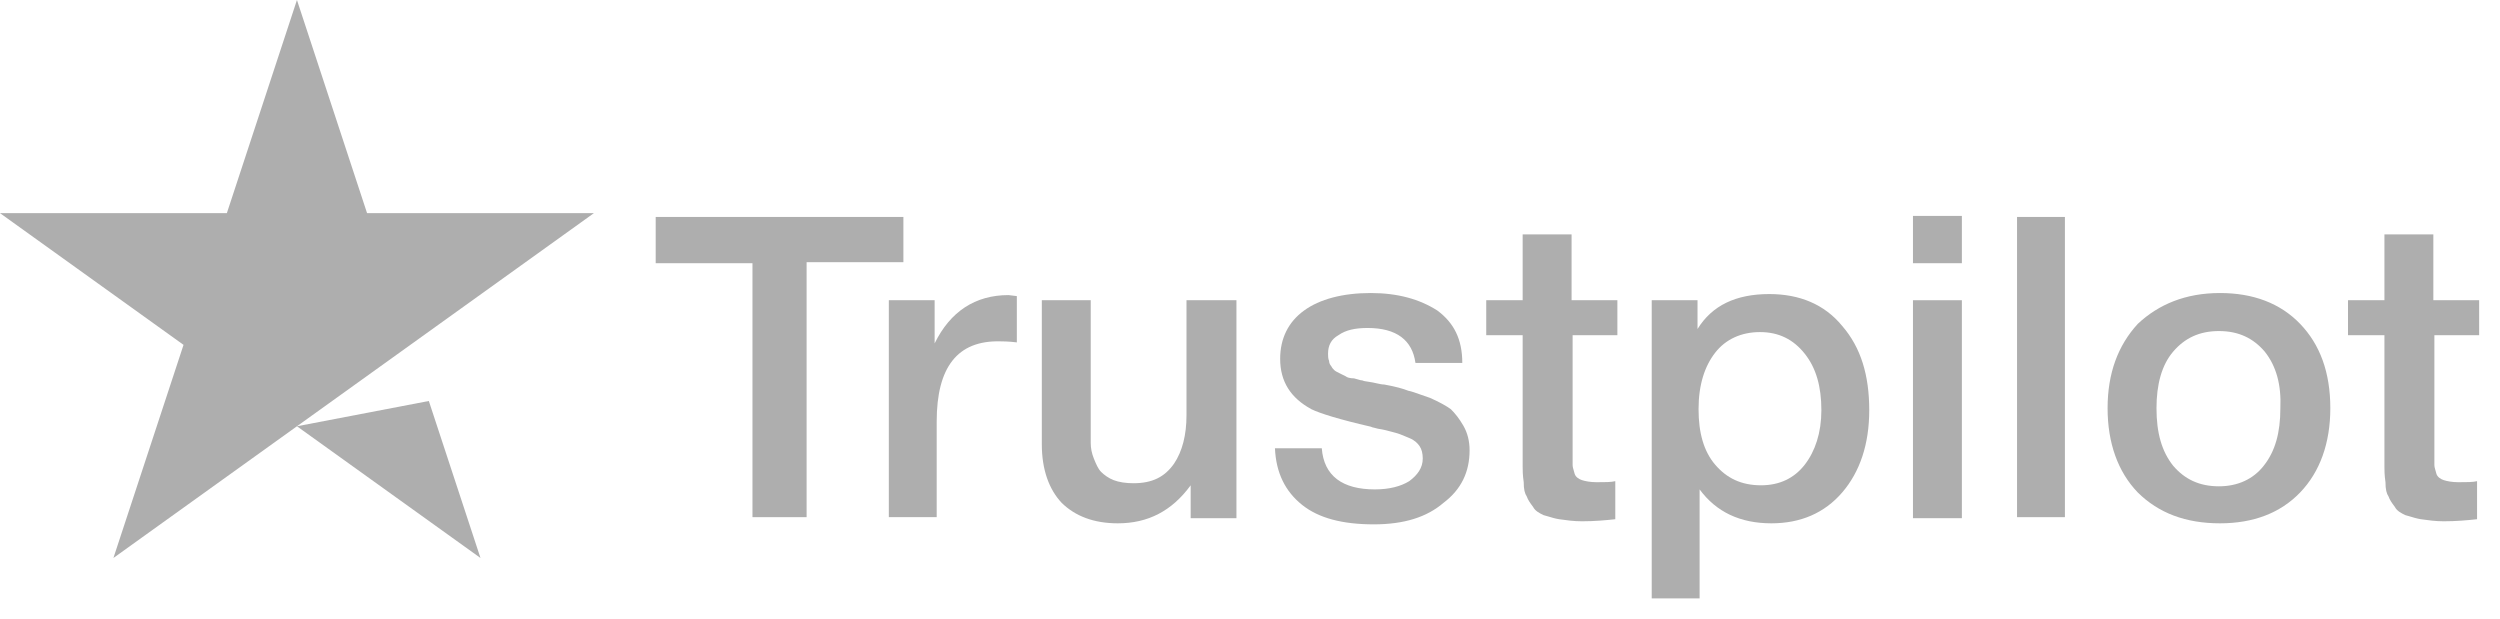 <svg width="109" height="27" viewBox="0 0 109 27" fill="none" xmlns="http://www.w3.org/2000/svg">
<g opacity="0.32">
<path d="M85.538 9.414V11.476H83.405V9.414H85.538Z" fill="black"/>
<path d="M85.538 22.593H83.405V13.09H85.538V22.593Z" fill="black"/>
<path d="M39.388 11.431V9.459H28.588V11.476H32.808V22.548H35.168V11.431H39.388Z" fill="black"/>
<path d="M44.334 14.928V12.91L43.971 12.866C42.519 12.866 41.43 13.583 40.75 14.972V13.09H38.753V22.548H40.84V18.379C40.84 16.003 41.748 14.838 43.608 14.883C43.699 14.883 43.971 14.883 44.334 14.928Z" fill="black"/>
<path d="M53.909 13.09V22.593H51.913V21.159C51.096 22.279 50.052 22.817 48.736 22.817C47.692 22.817 46.876 22.503 46.286 21.921C45.741 21.338 45.423 20.486 45.423 19.366V13.09H47.556V19.321C47.556 19.545 47.602 19.769 47.692 19.993C47.783 20.217 47.874 20.441 48.01 20.576C48.146 20.71 48.328 20.845 48.555 20.934C48.782 21.024 49.099 21.069 49.417 21.069C50.234 21.069 50.778 20.8 51.187 20.217C51.55 19.679 51.731 18.962 51.731 18.11V13.09H53.909Z" fill="black"/>
<path d="M61.714 15.824H63.756C63.756 14.793 63.393 14.076 62.667 13.538C61.896 13.045 60.943 12.776 59.763 12.776C58.538 12.776 57.539 13.045 56.859 13.538C56.178 14.031 55.815 14.748 55.815 15.645C55.815 16.631 56.269 17.348 57.176 17.841C57.539 18.021 58.402 18.29 59.763 18.603C59.814 18.629 59.865 18.64 59.924 18.652C59.97 18.662 60.021 18.674 60.081 18.693C60.317 18.726 60.528 18.784 60.695 18.83C60.753 18.846 60.805 18.861 60.852 18.872C60.98 18.904 61.107 18.957 61.25 19.017C61.311 19.043 61.374 19.07 61.442 19.097C61.669 19.186 61.805 19.321 61.896 19.455C61.986 19.59 62.032 19.769 62.032 19.993C62.032 20.397 61.805 20.71 61.442 20.979C61.079 21.203 60.58 21.338 59.944 21.338C58.538 21.338 57.721 20.755 57.63 19.545H55.588C55.634 20.621 56.042 21.428 56.768 22.01C57.494 22.593 58.538 22.862 59.899 22.862C61.215 22.862 62.213 22.548 62.94 21.921C63.711 21.338 64.074 20.576 64.074 19.634C64.074 19.231 63.983 18.872 63.802 18.559C63.62 18.245 63.439 18.021 63.257 17.841C63.076 17.707 62.758 17.528 62.35 17.348C62.202 17.299 62.065 17.251 61.941 17.206C61.723 17.128 61.541 17.063 61.397 17.035C61.17 16.945 60.852 16.855 60.353 16.765C60.26 16.765 60.166 16.744 60.043 16.717C59.987 16.704 59.925 16.69 59.854 16.676C59.767 16.659 59.694 16.648 59.631 16.639C59.529 16.625 59.456 16.614 59.4 16.586C59.344 16.586 59.288 16.569 59.21 16.545C59.162 16.531 59.106 16.514 59.037 16.497C58.855 16.497 58.719 16.452 58.674 16.407L58.402 16.272C58.311 16.228 58.22 16.183 58.175 16.138C58.129 16.093 58.084 16.048 58.039 15.959C57.993 15.914 57.948 15.824 57.948 15.735C57.903 15.645 57.903 15.51 57.903 15.421C57.903 15.062 58.039 14.793 58.356 14.614C58.674 14.39 59.082 14.3 59.627 14.3C60.898 14.3 61.578 14.838 61.714 15.824Z" fill="black"/>
<path d="M70.518 13.09V14.614H68.566V20.262C68.566 20.354 68.588 20.425 68.616 20.519C68.629 20.562 68.643 20.609 68.657 20.666C68.703 20.8 68.839 20.89 68.975 20.934C69.111 20.979 69.338 21.024 69.61 21.024C69.973 21.024 70.245 21.024 70.427 20.979V22.638C70.019 22.683 69.519 22.728 68.975 22.728C68.612 22.728 68.294 22.683 67.977 22.638C67.798 22.609 67.639 22.56 67.5 22.517C67.427 22.495 67.359 22.474 67.296 22.459C67.114 22.369 66.933 22.279 66.842 22.1C66.706 21.921 66.615 21.786 66.57 21.652C66.479 21.517 66.434 21.338 66.434 21.024C66.388 20.71 66.388 20.486 66.388 20.352V14.614H64.8V13.09H66.388V10.221H68.521V13.09H70.518Z" fill="black"/>
<path fill-rule="evenodd" clip-rule="evenodd" d="M74.012 14.345V13.09H72.015V26.09H74.103V21.338C74.829 22.324 75.872 22.817 77.234 22.817C78.504 22.817 79.548 22.369 80.319 21.472C81.091 20.576 81.499 19.366 81.499 17.886C81.499 16.362 81.136 15.152 80.319 14.21C79.548 13.269 78.459 12.821 77.143 12.821C75.691 12.821 74.647 13.314 74.012 14.345ZM74.783 15.376C75.237 14.793 75.918 14.479 76.734 14.479C77.551 14.479 78.186 14.793 78.686 15.421C79.185 16.048 79.412 16.855 79.412 17.886C79.412 18.872 79.139 19.679 78.686 20.262C78.232 20.845 77.597 21.159 76.78 21.159C75.918 21.159 75.282 20.845 74.783 20.262C74.284 19.679 74.057 18.872 74.057 17.841C74.057 16.765 74.329 15.959 74.783 15.376Z" fill="black"/>
<path d="M90.03 22.548V9.459H87.943V22.548H90.03Z" fill="black"/>
<path fill-rule="evenodd" clip-rule="evenodd" d="M96.792 12.776C98.244 12.776 99.424 13.224 100.286 14.121C101.148 15.017 101.602 16.228 101.602 17.797C101.602 19.321 101.148 20.576 100.286 21.472C99.424 22.369 98.244 22.817 96.792 22.817C95.294 22.817 94.114 22.369 93.207 21.472C92.344 20.576 91.891 19.321 91.891 17.797C91.891 16.272 92.344 15.062 93.207 14.121C94.114 13.269 95.294 12.776 96.792 12.776ZM98.743 15.331C98.244 14.748 97.608 14.434 96.746 14.434C95.884 14.434 95.249 14.748 94.75 15.331C94.25 15.914 94.023 16.765 94.023 17.797C94.023 18.872 94.25 19.679 94.75 20.307C95.249 20.89 95.884 21.203 96.746 21.203C97.563 21.203 98.244 20.89 98.698 20.307C99.197 19.679 99.424 18.872 99.424 17.797C99.469 16.765 99.242 15.959 98.743 15.331Z" fill="black"/>
<path d="M108.091 14.614V13.09H106.094V10.221H103.961V13.09H102.373V14.614H103.961V20.352C103.961 20.486 103.961 20.71 104.007 21.024C104.007 21.338 104.052 21.517 104.143 21.652C104.188 21.786 104.279 21.921 104.415 22.1C104.506 22.279 104.687 22.369 104.869 22.459C104.932 22.474 105 22.495 105.073 22.517C105.212 22.56 105.371 22.609 105.55 22.638C105.867 22.683 106.185 22.728 106.548 22.728C107.092 22.728 107.592 22.683 108 22.638V20.979C107.818 21.024 107.546 21.024 107.183 21.024C106.911 21.024 106.684 20.979 106.548 20.934C106.412 20.89 106.276 20.8 106.23 20.666C106.216 20.609 106.202 20.562 106.189 20.519C106.161 20.425 106.139 20.354 106.139 20.262V14.614H108.091Z" fill="black"/>
<path d="M12.947 0L16.004 9.293H25.894L12.947 18.585L4.945 24.328L8.002 15.036L0 9.293H9.891L12.947 0Z" fill="black"/>
<path d="M18.697 17.483L20.949 24.328L12.947 18.585L18.697 17.483Z" fill="black"/>
</g>
</svg>
